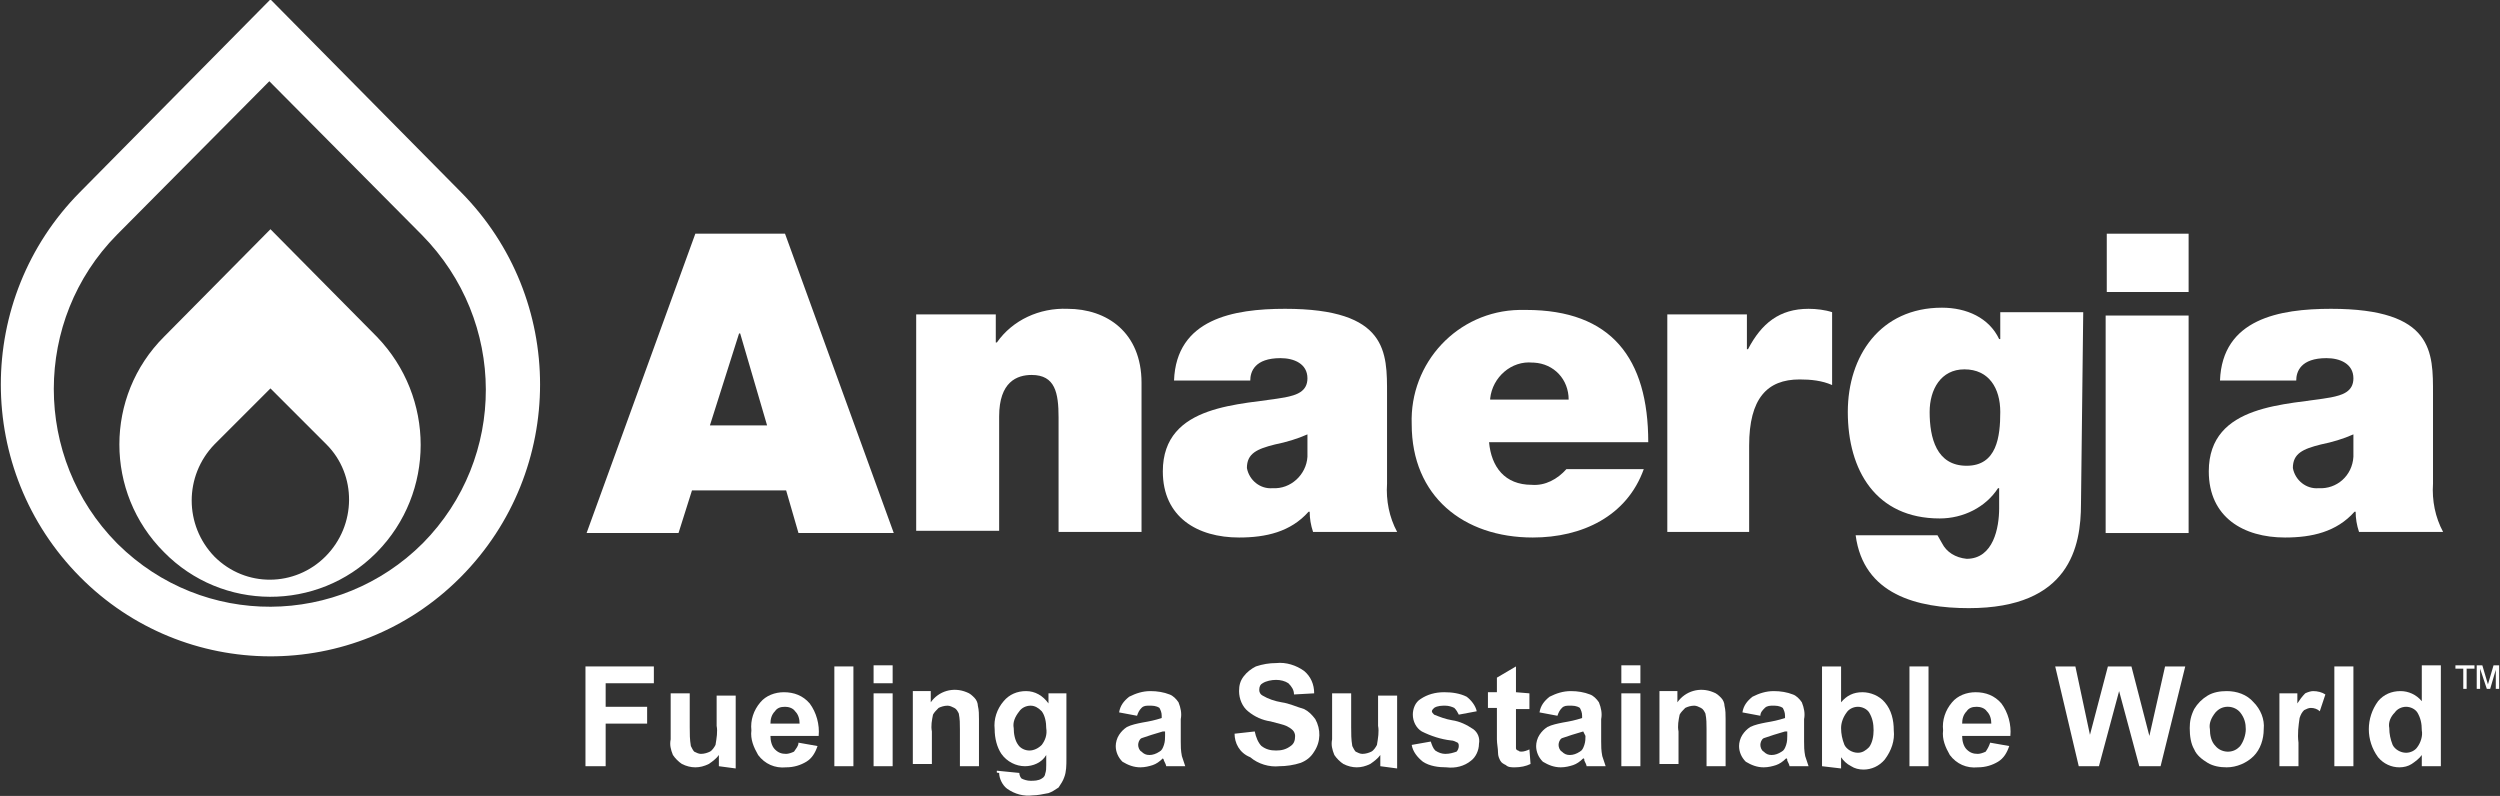 <?xml version="1.0" encoding="utf-8"?>
<!-- Generator: Adobe Illustrator 27.4.0, SVG Export Plug-In . SVG Version: 6.00 Build 0)  -->
<svg version="1.1" id="Layer_1" xmlns="http://www.w3.org/2000/svg" xmlns:xlink="http://www.w3.org/1999/xlink" x="0px" y="0px"
	 viewBox="0 0 223 71" style="enable-background:new 0 0 223 71;" xml:space="preserve">
<rect x="0" y="0" width="223" height="71" fill="#333333" stroke="none"/>
<style type="text/css">
	.st0{fill:#FFFFFF;}
</style>
<g id="Raggruppa_227" transform="translate(0 -6960)">
	<g id="Footer" transform="translate(470 7005)">
		<g id="Raggruppa_205" transform="translate(567.424 -197.954)">
			<g id="Raggruppa_10">
				<path id="Tracciato_36" class="st0" d="M-996.3,170.1l-17-17.2l-17,17.2c-9.4,9.5-9.4,24.8,0,34.3c9.3,9.4,24.5,9.5,33.9,0.1
					c0,0,0.1-0.1,0.1-0.1C-986.9,194.9-986.9,179.6-996.3,170.1 M-999.7,201.4c-7.5,7.5-19.6,7.6-27.2,0.1c0,0-0.1-0.1-0.1-0.1
					c-7.5-7.6-7.5-19.9,0-27.5l13.6-13.7l13.6,13.7C-992.2,181.6-992.2,193.8-999.7,201.4"/>
				<path id="Tracciato_37" class="st0" d="M-1003.8,183l-9.5-9.6l-9.5,9.6c-5.3,5.3-5.3,13.9,0,19.2c5.2,5.3,13.7,5.3,18.9,0.1
					c0,0,0.1-0.1,0.1-0.1C-998.6,196.9-998.6,188.4-1003.8,183 M-1008.4,202.6c-2.7,2.7-7.1,2.8-9.9,0c0,0,0,0,0,0
					c-2.7-2.8-2.7-7.2,0-10l5-5l5,5C-1005.6,195.3-1005.6,199.8-1008.4,202.6"/>
			</g>
			<path id="Tracciato_38" class="st0" d="M-975.4,173.8h8l9.7,26.7h-8.5l-1.1-3.8h-8.4l-1.2,3.8h-8.2L-975.4,173.8z M-969,190.9
				l-2.4-8.2h-0.1l-2.6,8.2H-969z"/>
			<g id="Raggruppa_11">
				<path id="Tracciato_39" class="st0" d="M-955.7,181h7.1v2.5h0.1c1.4-2,3.8-3.1,6.3-3c3.5,0,6.6,2.1,6.6,6.6v13.3h-7.4v-10.2
					c0-2.2-0.3-3.8-2.4-3.8c-1.3,0-2.9,0.6-2.9,3.7v10.2h-7.4L-955.7,181L-955.7,181z"/>
				<path id="Tracciato_40" class="st0" d="M-913.7,196.1c-0.1,1.5,0.2,3,0.9,4.3h-7.5c-0.2-0.6-0.3-1.2-0.3-1.8h-0.1
					c-1.6,1.8-3.8,2.3-6.2,2.3c-3.7,0-6.8-1.8-6.8-5.9c0-6.1,7.1-5.9,10.9-6.6c1-0.2,2-0.5,2-1.7c0-1.3-1.2-1.8-2.4-1.8
					c-2.3,0-2.7,1.2-2.7,2h-6.8c0.2-5.5,5.3-6.4,9.9-6.4c9.2,0,9.1,3.9,9.1,7.6L-913.7,196.1z M-920.8,191.7
					c-0.9,0.4-1.9,0.7-2.9,0.9c-1.6,0.4-2.5,0.8-2.5,2.1c0.2,1.1,1.2,1.9,2.3,1.8c1.6,0.1,3-1.2,3.1-2.8c0-0.1,0-0.2,0-0.3
					L-920.8,191.7z"/>
				<path id="Tracciato_41" class="st0" d="M-904.6,192.4c0.2,2.2,1.4,3.8,3.8,3.8c1.2,0.1,2.3-0.5,3.1-1.4h6.9
					c-1.5,4.2-5.5,6.1-9.9,6.1c-6.2,0-10.8-3.7-10.8-10.1c-0.2-5.5,4.1-10.1,9.6-10.2c0.2,0,0.4,0,0.6,0c7.6,0,10.9,4.3,10.9,11.8
					L-904.6,192.4L-904.6,192.4z M-897.5,188.6c0-1.8-1.3-3.2-3.1-3.3c0,0-0.1,0-0.1,0c-1.9-0.2-3.6,1.3-3.8,3.2c0,0,0,0,0,0.1
					L-897.5,188.6L-897.5,188.6z"/>
				<path id="Tracciato_42" class="st0" d="M-888.7,181h7.1v3.1h0.1c1.2-2.3,2.8-3.6,5.4-3.6c0.7,0,1.5,0.1,2.1,0.3v6.5
					c-0.9-0.4-1.9-0.5-2.9-0.5c-2.9,0-4.5,1.7-4.5,5.9v7.7h-7.3L-888.7,181L-888.7,181z"/>
				<path id="Tracciato_43" class="st0" d="M-851.8,197.9c0,3.8-1,9.3-10,9.3c-4.6,0-9.4-1.2-10.1-6.5h7.3c0.1,0.2,0.3,0.5,0.4,0.7
					c0.4,0.8,1.2,1.3,2.2,1.4c2.4,0,2.9-2.8,2.9-4.5v-1.8h-0.1c-1.1,1.7-3.1,2.7-5.2,2.7c-5.7,0-8.2-4.3-8.2-9.5
					c0-5,2.9-9.3,8.4-9.3c2.2,0,4.2,0.9,5.1,2.8h0.1v-2.4h7.4L-851.8,197.9L-851.8,197.9z M-862,194.5c2.7,0,3-2.6,3-4.8
					c0-2.1-1-3.8-3.2-3.8c-2.1,0-3.1,1.8-3.1,3.8C-865.3,192-864.7,194.5-862,194.5"/>
			</g>
			<path id="Tracciato_44" class="st0" d="M-842.2,179h-7.3v-5.2h7.3V179z M-849.6,181.1h7.4v19.4h-7.4V181.1z"/>
			<g id="Raggruppa_12">
				<path id="Tracciato_45" class="st0" d="M-820.4,196.1c-0.1,1.5,0.2,3,0.9,4.3h-7.5c-0.2-0.6-0.3-1.2-0.3-1.8h-0.1
					c-1.6,1.8-3.8,2.3-6.2,2.3c-3.7,0-6.8-1.8-6.8-5.9c0-6.1,7.1-5.9,10.9-6.6c1-0.2,2-0.5,2-1.7c0-1.3-1.2-1.8-2.4-1.8
					c-2.3,0-2.7,1.2-2.7,2h-6.8c0.2-5.5,5.3-6.4,9.9-6.4c9.2,0,9.1,3.9,9.1,7.6L-820.4,196.1z M-827.5,191.7
					c-0.9,0.4-1.9,0.7-2.9,0.9c-1.6,0.4-2.5,0.8-2.5,2.1c0.2,1.1,1.2,1.9,2.3,1.8c1.6,0.1,3-1.1,3.1-2.8c0-0.1,0-0.2,0-0.3
					L-827.5,191.7z"/>
			</g>
			<g id="Raggruppa_13">
				<path id="Tracciato_46" class="st0" d="M-985.2,221.3v-8.9h6.1v1.5h-4.3v2.1h3.7v1.5h-3.7v3.8L-985.2,221.3z"/>
				<path id="Tracciato_47" class="st0" d="M-973.3,221.3v-1c-0.2,0.3-0.6,0.6-0.9,0.8c-0.4,0.2-0.8,0.3-1.2,0.3
					c-0.4,0-0.8-0.1-1.2-0.3c-0.3-0.2-0.6-0.5-0.8-0.8c-0.2-0.5-0.3-0.9-0.2-1.4v-4.1h1.7v3c0,0.6,0,1.1,0.1,1.7
					c0.1,0.2,0.2,0.4,0.3,0.5c0.2,0.1,0.4,0.2,0.6,0.2c0.3,0,0.6-0.1,0.8-0.2c0.2-0.1,0.4-0.4,0.5-0.6c0.1-0.6,0.2-1.2,0.1-1.7v-2.7
					h1.7v6.5L-973.3,221.3z"/>
				<path id="Tracciato_48" class="st0" d="M-966.2,219.2l1.7,0.3c-0.2,0.6-0.5,1.1-1,1.4c-0.5,0.3-1.1,0.5-1.8,0.5
					c-1,0.1-1.9-0.3-2.5-1.1c-0.4-0.7-0.7-1.4-0.6-2.2c-0.1-0.9,0.2-1.8,0.8-2.5c0.5-0.6,1.3-0.9,2.1-0.9c0.9,0,1.7,0.3,2.3,1
					c0.6,0.8,0.9,1.9,0.8,2.9h-4.3c0,0.4,0.1,0.9,0.4,1.2c0.3,0.3,0.6,0.4,1,0.4c0.2,0,0.5-0.1,0.7-0.2
					C-966.4,219.7-966.2,219.5-966.2,219.2z M-966.1,217.5c0-0.4-0.1-0.8-0.4-1.1c-0.2-0.3-0.6-0.4-0.9-0.4c-0.4,0-0.7,0.1-0.9,0.4
					c-0.3,0.3-0.4,0.7-0.4,1.1L-966.1,217.5L-966.1,217.5z"/>
				<path id="Tracciato_49" class="st0" d="M-963,221.3v-8.9h1.7v8.9H-963z"/>
				<path id="Tracciato_50" class="st0" d="M-959.5,213.9v-1.6h1.7v1.6H-959.5z M-959.5,221.3v-6.5h1.7v6.5L-959.5,221.3z"/>
				<path id="Tracciato_51" class="st0" d="M-950.1,221.3h-1.7V218c0-0.5,0-0.9-0.1-1.4c-0.1-0.2-0.2-0.4-0.4-0.5
					c-0.2-0.1-0.4-0.2-0.6-0.2c-0.3,0-0.6,0.1-0.8,0.2c-0.2,0.2-0.4,0.4-0.5,0.6c-0.1,0.5-0.2,1-0.1,1.5v2.9h-1.7v-6.5h1.6v1
					c0.7-1,2-1.4,3.2-0.9c0.3,0.1,0.5,0.3,0.7,0.5c0.2,0.2,0.3,0.5,0.3,0.7c0.1,0.4,0.1,0.8,0.1,1.2V221.3z"/>
				<path id="Tracciato_52" class="st0" d="M-948.5,221.7l2,0.2c0,0.2,0.1,0.4,0.2,0.5c0.2,0.1,0.5,0.2,0.8,0.2c0.3,0,0.7,0,1-0.2
					c0.2-0.1,0.3-0.3,0.3-0.4c0.1-0.3,0.1-0.5,0.1-0.8v-0.9c-0.4,0.7-1.2,1-1.9,1c-0.8,0-1.6-0.4-2.1-1.1c-0.4-0.6-0.6-1.4-0.6-2.2
					c-0.1-0.9,0.2-1.8,0.8-2.5c0.5-0.6,1.2-0.9,2-0.9c0.8,0,1.5,0.4,2,1.1v-0.9h1.6v5.8c0,0.6,0,1.2-0.2,1.7
					c-0.1,0.3-0.3,0.6-0.5,0.9c-0.3,0.2-0.6,0.4-0.9,0.5c-0.5,0.1-1,0.2-1.4,0.2c-0.8,0.1-1.6-0.1-2.3-0.6c-0.4-0.3-0.7-0.9-0.7-1.4
					C-948.6,221.9-948.5,221.8-948.5,221.7z M-947,217.9c0,0.5,0.1,1.1,0.4,1.5c0.2,0.3,0.6,0.5,1,0.5c0.4,0,0.8-0.2,1.1-0.5
					c0.3-0.4,0.5-0.9,0.4-1.5c0-0.5-0.1-1.1-0.4-1.5c-0.3-0.3-0.6-0.5-1-0.5c-0.4,0-0.8,0.2-1,0.5
					C-946.9,216.9-947.1,217.4-947,217.9L-947,217.9z"/>
				<path id="Tracciato_53" class="st0" d="M-936,216.8l-1.6-0.3c0.1-0.6,0.4-1,0.9-1.4c0.6-0.3,1.2-0.5,1.9-0.5
					c0.6,0,1.2,0.1,1.7,0.3c0.3,0.1,0.6,0.4,0.8,0.7c0.2,0.5,0.3,1,0.2,1.5l0,2c0,0.4,0,0.8,0.1,1.3c0.1,0.3,0.2,0.6,0.3,0.9h-1.7
					c0-0.1-0.1-0.3-0.2-0.5c0-0.1-0.1-0.2-0.1-0.2c-0.3,0.3-0.6,0.5-0.9,0.6c-0.3,0.1-0.7,0.2-1.1,0.2c-0.6,0-1.1-0.2-1.6-0.5
					c-0.4-0.4-0.6-0.9-0.6-1.4c0-0.3,0.1-0.7,0.3-1c0.2-0.3,0.4-0.5,0.7-0.7c0.4-0.2,0.9-0.3,1.4-0.4c0.6-0.1,1.1-0.2,1.7-0.4v-0.2
					c0-0.3-0.1-0.5-0.2-0.7c-0.3-0.2-0.6-0.2-0.9-0.2c-0.3,0-0.5,0-0.7,0.2C-935.8,216.3-935.9,216.5-936,216.8z M-933.7,218.2
					c-0.3,0.1-0.7,0.2-1,0.3c-0.3,0.1-0.6,0.2-0.9,0.3c-0.2,0.1-0.3,0.4-0.3,0.6c0,0.2,0.1,0.5,0.3,0.6c0.2,0.2,0.4,0.3,0.7,0.3
					c0.3,0,0.6-0.1,0.9-0.3c0.2-0.1,0.3-0.3,0.4-0.6c0.1-0.3,0.1-0.6,0.1-0.8V218.2L-933.7,218.2z"/>
				<path id="Tracciato_54" class="st0" d="M-927.3,218.4l1.8-0.2c0.1,0.5,0.3,1,0.6,1.3c0.4,0.3,0.8,0.4,1.3,0.4
					c0.5,0,0.9-0.1,1.3-0.4c0.3-0.2,0.4-0.5,0.4-0.9c0-0.2-0.1-0.4-0.2-0.5c-0.2-0.2-0.4-0.3-0.6-0.4c-0.2-0.1-0.7-0.2-1.4-0.4
					c-0.7-0.1-1.4-0.4-2-0.9c-0.5-0.4-0.8-1.1-0.8-1.8c0-0.5,0.1-0.9,0.4-1.3c0.3-0.4,0.7-0.7,1.1-0.9c0.6-0.2,1.2-0.3,1.8-0.3
					c0.9-0.1,1.8,0.2,2.5,0.7c0.6,0.5,0.9,1.2,0.9,2l-1.8,0.1c0-0.4-0.2-0.7-0.5-1c-0.3-0.2-0.7-0.3-1.1-0.3c-0.4,0-0.9,0.1-1.2,0.3
					c-0.2,0.1-0.3,0.3-0.3,0.6c0,0.2,0.1,0.4,0.3,0.5c0.5,0.3,1.1,0.5,1.7,0.6c0.7,0.1,1.3,0.4,2,0.6c0.4,0.2,0.7,0.5,1,0.9
					c0.5,0.9,0.5,2-0.1,2.9c-0.3,0.5-0.7,0.8-1.2,1c-0.6,0.2-1.3,0.3-1.9,0.3c-0.9,0.1-1.9-0.2-2.6-0.8
					C-926.9,220.1-927.3,219.2-927.3,218.4z"/>
				<path id="Tracciato_55" class="st0" d="M-914.3,221.3v-1c-0.2,0.3-0.6,0.6-0.9,0.8c-0.4,0.2-0.8,0.3-1.2,0.3
					c-0.4,0-0.8-0.1-1.2-0.3c-0.3-0.2-0.6-0.5-0.8-0.8c-0.2-0.5-0.3-0.9-0.2-1.4v-4.1h1.7v3c0,0.6,0,1.1,0.1,1.7
					c0.1,0.2,0.2,0.4,0.3,0.5c0.2,0.1,0.4,0.2,0.6,0.2c0.3,0,0.6-0.1,0.8-0.2c0.2-0.1,0.4-0.4,0.5-0.6c0.1-0.6,0.2-1.2,0.1-1.7v-2.7
					h1.7v6.5L-914.3,221.3z"/>
				<path id="Tracciato_56" class="st0" d="M-911.5,219.4l1.7-0.3c0.1,0.3,0.2,0.6,0.4,0.8c0.3,0.2,0.6,0.3,0.9,0.3
					c0.4,0,0.7-0.1,1-0.2c0.1-0.1,0.2-0.3,0.2-0.5c0-0.1,0-0.2-0.1-0.3c-0.2-0.1-0.4-0.2-0.6-0.2c-0.9-0.1-1.8-0.4-2.6-0.8
					c-0.5-0.3-0.8-0.9-0.8-1.5c0-0.5,0.2-1.1,0.7-1.4c0.6-0.4,1.3-0.6,2.1-0.6c0.7,0,1.4,0.1,2,0.4c0.4,0.3,0.8,0.8,0.9,1.3
					l-1.6,0.3c-0.1-0.2-0.2-0.4-0.4-0.6c-0.2-0.1-0.5-0.2-0.8-0.2c-0.3,0-0.7,0-1,0.2c-0.1,0.1-0.2,0.2-0.2,0.3
					c0,0.1,0.1,0.2,0.2,0.3c0.5,0.2,1,0.4,1.6,0.5c0.7,0.1,1.3,0.4,1.9,0.8c0.4,0.3,0.6,0.8,0.5,1.3c0,0.6-0.3,1.2-0.7,1.5
					c-0.6,0.5-1.4,0.7-2.2,0.6c-0.7,0-1.5-0.1-2.1-0.5C-911,220.5-911.4,220-911.5,219.4z"/>
				<path id="Tracciato_57" class="st0" d="M-901,214.8v1.4h-1.2v2.6c0,0.3,0,0.6,0,0.9c0,0.1,0.1,0.2,0.2,0.2
					c0.1,0.1,0.2,0.1,0.3,0.1c0.2,0,0.5-0.1,0.7-0.2l0.1,1.3c-0.4,0.2-0.9,0.3-1.4,0.3c-0.3,0-0.6,0-0.8-0.2
					c-0.2-0.1-0.4-0.2-0.5-0.4c-0.1-0.2-0.2-0.4-0.2-0.7c0-0.4-0.1-0.8-0.1-1.2v-2.8h-0.8v-1.4h0.8v-1.3l1.7-1v2.3L-901,214.8
					L-901,214.8z"/>
				<path id="Tracciato_58" class="st0" d="M-898.5,216.8l-1.6-0.3c0.1-0.6,0.4-1,0.9-1.4c0.6-0.3,1.2-0.5,1.9-0.5
					c0.6,0,1.2,0.1,1.7,0.3c0.3,0.1,0.6,0.4,0.8,0.7c0.2,0.5,0.3,1,0.2,1.5l0,2c0,0.4,0,0.8,0.1,1.3c0.1,0.3,0.2,0.6,0.3,0.9h-1.7
					c0-0.1-0.1-0.3-0.2-0.5c0-0.1,0-0.2-0.1-0.2c-0.3,0.3-0.6,0.5-0.9,0.6c-0.3,0.1-0.7,0.2-1.1,0.2c-0.6,0-1.1-0.2-1.6-0.5
					c-0.4-0.4-0.6-0.9-0.6-1.4c0-0.3,0.1-0.7,0.3-1c0.2-0.3,0.4-0.5,0.7-0.7c0.4-0.2,0.9-0.3,1.4-0.4c0.6-0.1,1.1-0.2,1.7-0.4v-0.2
					c0-0.3-0.1-0.5-0.2-0.7c-0.3-0.2-0.6-0.2-0.9-0.2c-0.3,0-0.5,0-0.7,0.2C-898.3,216.3-898.4,216.5-898.5,216.8z M-896.2,218.2
					c-0.3,0.1-0.7,0.2-1,0.3c-0.3,0.1-0.6,0.2-0.9,0.3c-0.2,0.1-0.3,0.4-0.3,0.6c0,0.2,0.1,0.5,0.3,0.6c0.2,0.2,0.4,0.3,0.7,0.3
					c0.3,0,0.6-0.1,0.9-0.3c0.2-0.1,0.3-0.3,0.4-0.6c0.1-0.3,0.1-0.6,0.1-0.8L-896.2,218.2L-896.2,218.2z"/>
				<path id="Tracciato_59" class="st0" d="M-892.8,213.9v-1.6h1.7v1.6H-892.8z M-892.8,221.3v-6.5h1.7v6.5L-892.8,221.3z"/>
				<path id="Tracciato_60" class="st0" d="M-883.5,221.3h-1.7V218c0-0.5,0-0.9-0.1-1.4c-0.1-0.2-0.2-0.4-0.4-0.5
					c-0.2-0.1-0.4-0.2-0.6-0.2c-0.3,0-0.6,0.1-0.8,0.2c-0.2,0.2-0.4,0.4-0.5,0.6c-0.1,0.5-0.2,1-0.1,1.5v2.9h-1.7v-6.5h1.6v1
					c0.7-1,2-1.4,3.2-0.9c0.3,0.1,0.5,0.3,0.7,0.5c0.2,0.2,0.3,0.5,0.3,0.7c0.1,0.4,0.1,0.8,0.1,1.2L-883.5,221.3z"/>
				<path id="Tracciato_61" class="st0" d="M-880.4,216.8l-1.6-0.3c0.1-0.6,0.4-1,0.9-1.4c0.6-0.3,1.2-0.5,1.9-0.5
					c0.6,0,1.2,0.1,1.7,0.3c0.3,0.1,0.6,0.4,0.8,0.7c0.2,0.5,0.3,1,0.2,1.5l0,2c0,0.4,0,0.8,0.1,1.3c0.1,0.3,0.2,0.6,0.3,0.9h-1.7
					c0-0.1-0.1-0.3-0.2-0.5c0-0.1,0-0.2-0.1-0.2c-0.3,0.3-0.6,0.5-0.9,0.6c-0.3,0.1-0.7,0.2-1.1,0.2c-0.6,0-1.1-0.2-1.6-0.5
					c-0.4-0.4-0.6-0.9-0.6-1.4c0-0.3,0.1-0.7,0.3-1c0.2-0.3,0.4-0.5,0.7-0.7c0.4-0.2,0.9-0.3,1.4-0.4c0.6-0.1,1.1-0.2,1.7-0.4v-0.2
					c0-0.3-0.1-0.5-0.2-0.7c-0.3-0.2-0.6-0.2-0.9-0.2c-0.2,0-0.5,0-0.7,0.2C-880.2,216.3-880.4,216.5-880.4,216.8z M-878.2,218.2
					c-0.3,0.1-0.7,0.2-1,0.3c-0.3,0.1-0.6,0.2-0.9,0.3c-0.2,0.1-0.3,0.4-0.3,0.6c0,0.2,0.1,0.5,0.3,0.6c0.2,0.2,0.4,0.3,0.7,0.3
					c0.3,0,0.6-0.1,0.9-0.3c0.2-0.1,0.3-0.3,0.4-0.6c0.1-0.3,0.1-0.6,0.1-0.8V218.2L-878.2,218.2z"/>
				<path id="Tracciato_62" class="st0" d="M-874.9,221.3v-8.9h1.7v3.2c0.5-0.6,1.1-0.9,1.9-0.9c0.7,0,1.5,0.3,2,0.9
					c0.6,0.7,0.8,1.6,0.8,2.5c0.1,0.9-0.2,1.8-0.8,2.6c-0.5,0.6-1.2,0.9-1.9,0.9c-0.4,0-0.8-0.1-1.1-0.3c-0.4-0.2-0.7-0.5-0.9-0.8v1
					L-874.9,221.3z M-873.2,217.9c0,0.5,0.1,1,0.3,1.5c0.2,0.4,0.7,0.7,1.2,0.7c0.4,0,0.7-0.2,1-0.5c0.3-0.4,0.4-1,0.4-1.5
					c0-0.6-0.1-1.1-0.4-1.6c-0.2-0.3-0.6-0.5-1-0.5c-0.4,0-0.8,0.2-1,0.5C-873,216.9-873.2,217.4-873.2,217.9L-873.2,217.9z"/>
				<path id="Tracciato_63" class="st0" d="M-867.1,221.3v-8.9h1.7v8.9H-867.1z"/>
				<path id="Tracciato_64" class="st0" d="M-859.9,219.2l1.7,0.3c-0.2,0.6-0.5,1.1-1,1.4c-0.5,0.3-1.1,0.5-1.8,0.5
					c-1,0.1-1.9-0.3-2.5-1.1c-0.4-0.7-0.7-1.4-0.6-2.2c-0.1-0.9,0.2-1.8,0.8-2.5c0.5-0.6,1.3-0.9,2.1-0.9c0.9,0,1.7,0.3,2.3,1
					c0.6,0.8,0.9,1.9,0.8,2.9h-4.3c0,0.4,0.1,0.9,0.4,1.2c0.3,0.3,0.6,0.4,1,0.4c0.2,0,0.5-0.1,0.7-0.2
					C-860.1,219.7-860,219.5-859.9,219.2z M-859.8,217.5c0-0.4-0.1-0.8-0.4-1.1c-0.2-0.3-0.6-0.4-0.9-0.4c-0.4,0-0.7,0.1-0.9,0.4
					c-0.3,0.3-0.4,0.7-0.4,1.1L-859.8,217.5L-859.8,217.5z"/>
				<path id="Tracciato_65" class="st0" d="M-852,221.3l-2.1-8.9h1.8l1.3,6.1l1.6-6.1h2.1l1.6,6.2l1.4-6.2h1.8l-2.2,8.9h-1.9
					l-1.8-6.7l-1.8,6.7H-852z"/>
				<path id="Tracciato_66" class="st0" d="M-842.1,217.9c0-0.6,0.1-1.1,0.4-1.7c0.3-0.5,0.7-0.9,1.2-1.2c0.5-0.3,1.1-0.4,1.7-0.4
					c0.9,0,1.8,0.3,2.4,1c0.6,0.6,1,1.5,0.9,2.4c0,0.9-0.3,1.8-0.9,2.4c-0.6,0.6-1.5,1-2.4,1c-0.6,0-1.2-0.1-1.7-0.4
					c-0.5-0.3-1-0.7-1.2-1.2C-842,219.3-842.1,218.6-842.1,217.9z M-840.3,218c0,0.5,0.1,1.1,0.5,1.5c0.5,0.6,1.5,0.7,2.1,0.1
					c0,0,0.1-0.1,0.1-0.1c0.3-0.4,0.5-1,0.5-1.5c0-0.5-0.1-1-0.5-1.5c-0.5-0.6-1.5-0.7-2.1-0.1c0,0-0.1,0.1-0.1,0.1
					C-840.2,217-840.4,217.5-840.3,218z"/>
				<path id="Tracciato_67" class="st0" d="M-832.4,221.3h-1.7v-6.5h1.6v0.9c0.2-0.3,0.4-0.6,0.7-0.9c0.2-0.1,0.5-0.2,0.7-0.2
					c0.4,0,0.8,0.1,1.1,0.3l-0.5,1.5c-0.2-0.2-0.5-0.3-0.8-0.3c-0.2,0-0.4,0.1-0.6,0.2c-0.2,0.2-0.3,0.4-0.4,0.7
					c-0.1,0.7-0.2,1.4-0.1,2.2L-832.4,221.3L-832.4,221.3z"/>
				<path id="Tracciato_68" class="st0" d="M-829.2,221.3v-8.9h1.7v8.9H-829.2z"/>
				<path id="Tracciato_69" class="st0" d="M-819.8,221.3h-1.6v-1c-0.2,0.3-0.6,0.6-0.9,0.8c-0.3,0.2-0.7,0.3-1.1,0.3
					c-0.7,0-1.4-0.3-1.9-0.9c-1.1-1.5-1.1-3.5,0-5c0.5-0.6,1.2-0.9,2-0.9c0.7,0,1.4,0.3,1.9,0.9v-3.2h1.7V221.3z M-824.3,217.9
					c0,0.5,0.1,1,0.3,1.5c0.2,0.4,0.7,0.7,1.2,0.7c0.4,0,0.8-0.2,1-0.5c0.3-0.4,0.5-1,0.4-1.5c0-0.6-0.1-1.1-0.4-1.6
					c-0.2-0.3-0.6-0.5-1-0.5c-0.4,0-0.8,0.2-1,0.5C-824.2,216.9-824.4,217.4-824.3,217.9L-824.3,217.9z"/>
				<path id="Tracciato_70" class="st0" d="M-817.7,214.4v-1.8h-0.7v-0.3h1.7v0.3h-0.7v1.8H-817.7z M-816.5,214.4v-2.1h0.5l0.5,1.7
					l0.5-1.7h0.5v2.1h-0.3v-1.7l-0.5,1.7h-0.3l-0.6-1.8v1.8H-816.5z"/>
			</g>
		</g>
	</g>
</g>
</svg>
